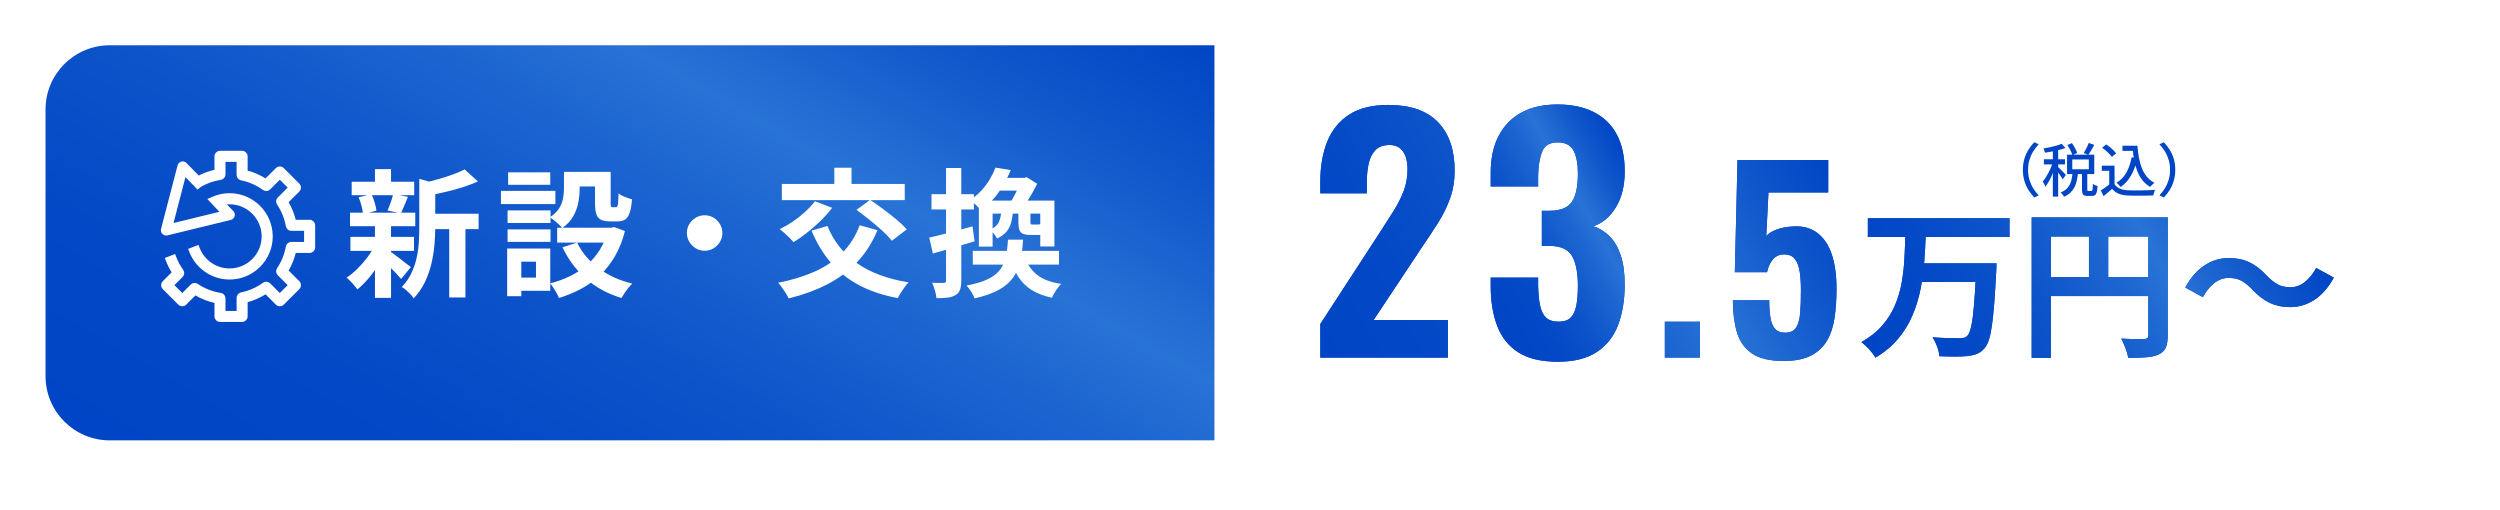 <?xml version="1.0" encoding="UTF-8"?>
<svg id="_レイヤー_2" data-name="レイヤー 2" xmlns="http://www.w3.org/2000/svg" xmlns:xlink="http://www.w3.org/1999/xlink" viewBox="0 0 779 159">
  <defs>
    <style>
      .cls-1 {
        fill: url(#_名称未設定グラデーション_12-7);
      }

      .cls-2, .cls-3, .cls-4 {
        fill: #fff;
      }

      .cls-5 {
        fill: #0045c5;
      }

      .cls-6 {
        fill: url(#_名称未設定グラデーション_12);
      }

      .cls-7 {
        fill: url(#_名称未設定グラデーション_12-2);
      }

      .cls-8 {
        fill: url(#_名称未設定グラデーション_12-5);
      }

      .cls-3 {
        filter: url(#drop-shadow-1);
      }

      .cls-9 {
        fill: url(#_名称未設定グラデーション_12-8);
      }

      .cls-10 {
        fill: url(#_名称未設定グラデーション_12-6);
      }

      .cls-11 {
        fill: url(#_名称未設定グラデーション_12-3);
      }

      .cls-4 {
        stroke: #fff;
        stroke-miterlimit: 10;
        stroke-width: 1.08px;
      }

      .cls-12 {
        fill: url(#_名称未設定グラデーション_12-4);
      }
    </style>
    <filter id="drop-shadow-1" x="0" y="0" width="779" height="159" filterUnits="userSpaceOnUse">
      <feOffset dx="3.449" dy="3.449"/>
      <feGaussianBlur result="blur" stdDeviation="5.748"/>
      <feFlood flood-color="#5e5e5e" flood-opacity=".75"/>
      <feComposite in2="blur" operator="in"/>
      <feComposite in="SourceGraphic"/>
    </filter>
    <linearGradient id="_名称未設定グラデーション_12" data-name="名称未設定グラデーション 12" x1="130.947" y1="196.179" x2="271.656" y2="-47.536" gradientUnits="userSpaceOnUse">
      <stop offset="0" stop-color="#0045c5"/>
      <stop offset=".205" stop-color="#0348c6"/>
      <stop offset=".398" stop-color="#0d54ca"/>
      <stop offset=".586" stop-color="#1d67d1"/>
      <stop offset=".675" stop-color="#2873d6"/>
      <stop offset=".852" stop-color="#1057cb"/>
      <stop offset="1" stop-color="#0045c5"/>
    </linearGradient>
    <linearGradient id="_名称未設定グラデーション_12-2" data-name="名称未設定グラデーション 12" x1="415.123" y1="117.845" x2="560.479" y2="33.924" xlink:href="#_名称未設定グラデーション_12"/>
    <linearGradient id="_名称未設定グラデーション_12-3" data-name="名称未設定グラデーション 12" x1="415.123" y1="117.845" x2="560.479" y2="33.924" xlink:href="#_名称未設定グラデーション_12"/>
    <linearGradient id="_名称未設定グラデーション_12-4" data-name="名称未設定グラデーション 12" x1="415.123" y1="117.845" x2="560.479" y2="33.924" xlink:href="#_名称未設定グラデーション_12"/>
    <linearGradient id="_名称未設定グラデーション_12-5" data-name="名称未設定グラデーション 12" x1="586.709" y1="118.188" x2="705.812" y2="49.424" xlink:href="#_名称未設定グラデーション_12"/>
    <linearGradient id="_名称未設定グラデーション_12-6" data-name="名称未設定グラデーション 12" x1="586.709" y1="118.188" x2="705.812" y2="49.424" xlink:href="#_名称未設定グラデーション_12"/>
    <linearGradient id="_名称未設定グラデーション_12-7" data-name="名称未設定グラデーション 12" x1="586.709" y1="118.188" x2="705.812" y2="49.424" xlink:href="#_名称未設定グラデーション_12"/>
    <linearGradient id="_名称未設定グラデーション_12-8" data-name="名称未設定グラデーション 12" x1="458.507" y1="88.154" x2="512.497" y2="56.983" xlink:href="#_名称未設定グラデーション_12"/>
  </defs>
  <g id="_デザイン" data-name="デザイン">
    <g>
      <g>
        <rect class="cls-3" x="14.187" y="14.105" width="743.294" height="123.112" rx="20" ry="20"/>
        <path class="cls-6" d="M34.187,14.105h344.235v123.112H34.187c-11.038,0-20-8.962-20-20V34.105c0-11.038,8.962-20,20-20Z"/>
        <g>
          <g>
            <path class="cls-5" d="M411.413,111.42v-10.464l18.912-29.088c1.407-2.175,2.736-4.255,3.984-6.24,1.248-1.983,2.271-4.016,3.072-6.096.8-2.079,1.2-4.304,1.2-6.672,0-2.496-.48-4.399-1.44-5.712-.96-1.311-2.337-1.968-4.128-1.968-1.92,0-3.393.528-4.416,1.584-1.024,1.056-1.728,2.448-2.112,4.176-.384,1.728-.576,3.616-.576,5.664v3.648h-14.496v-3.84c0-4.608.72-8.703,2.16-12.288,1.44-3.583,3.711-6.384,6.816-8.4,3.104-2.016,7.184-3.024,12.24-3.024,6.848,0,12,1.792,15.456,5.376,3.456,3.585,5.184,8.609,5.184,15.072,0,3.136-.48,6.033-1.44,8.688-.96,2.656-2.225,5.217-3.792,7.68-1.569,2.465-3.249,5.009-5.04,7.632l-14.976,22.56h23.136v11.712h-39.744Z"/>
            <path class="cls-5" d="M518.76,111.42v-11.172h10.944v11.172h-10.944Z"/>
            <path class="cls-5" d="M555.771,112.483c-4.307,0-7.6-.786-9.88-2.356s-3.838-3.774-4.674-6.612c-.836-2.837-1.254-6.156-1.254-9.956h11.324c0,2.23.139,4.104.418,5.624.278,1.52.785,2.66,1.52,3.42.734.76,1.836,1.115,3.306,1.064,1.469-.05,2.533-.608,3.192-1.672.658-1.064,1.064-2.584,1.216-4.56.152-1.976.228-4.306.228-6.992,0-2.178-.127-4.104-.38-5.776-.254-1.672-.748-2.989-1.482-3.952-.735-.962-1.862-1.444-3.382-1.444-1.368,0-2.496.482-3.382,1.444-.887.963-1.533,2.331-1.938,4.104h-10.032l.836-34.96h28.272v10.108h-18.62l-.684,13.604c.608-.76,1.634-1.418,3.078-1.976,1.444-.557,3.002-.886,4.674-.988,3.192-.304,5.839.304,7.942,1.824,2.102,1.52,3.66,3.762,4.674,6.726,1.013,2.964,1.52,6.574,1.52,10.83,0,3.243-.203,6.245-.608,9.006-.406,2.762-1.191,5.143-2.356,7.144-1.167,2.002-2.838,3.56-5.016,4.674-2.179,1.114-5.016,1.672-8.512,1.672Z"/>
          </g>
          <g>
            <path class="cls-7" d="M411.413,111.42v-10.464l18.912-29.088c1.407-2.175,2.736-4.255,3.984-6.24,1.248-1.983,2.271-4.016,3.072-6.096.8-2.079,1.2-4.304,1.2-6.672,0-2.496-.48-4.399-1.44-5.712-.96-1.311-2.337-1.968-4.128-1.968-1.92,0-3.393.528-4.416,1.584-1.024,1.056-1.728,2.448-2.112,4.176-.384,1.728-.576,3.616-.576,5.664v3.648h-14.496v-3.84c0-4.608.72-8.703,2.16-12.288,1.44-3.583,3.711-6.384,6.816-8.4,3.104-2.016,7.184-3.024,12.24-3.024,6.848,0,12,1.792,15.456,5.376,3.456,3.585,5.184,8.609,5.184,15.072,0,3.136-.48,6.033-1.44,8.688-.96,2.656-2.225,5.217-3.792,7.68-1.569,2.465-3.249,5.009-5.04,7.632l-14.976,22.56h23.136v11.712h-39.744Z"/>
            <path class="cls-11" d="M518.76,111.42v-11.172h10.944v11.172h-10.944Z"/>
            <path class="cls-12" d="M555.771,112.483c-4.307,0-7.6-.786-9.88-2.356s-3.838-3.774-4.674-6.612c-.836-2.837-1.254-6.156-1.254-9.956h11.324c0,2.23.139,4.104.418,5.624.278,1.52.785,2.66,1.52,3.42.734.76,1.836,1.115,3.306,1.064,1.469-.05,2.533-.608,3.192-1.672.658-1.064,1.064-2.584,1.216-4.56.152-1.976.228-4.306.228-6.992,0-2.178-.127-4.104-.38-5.776-.254-1.672-.748-2.989-1.482-3.952-.735-.962-1.862-1.444-3.382-1.444-1.368,0-2.496.482-3.382,1.444-.887.963-1.533,2.331-1.938,4.104h-10.032l.836-34.96h28.272v10.108h-18.62l-.684,13.604c.608-.76,1.634-1.418,3.078-1.976,1.444-.557,3.002-.886,4.674-.988,3.192-.304,5.839.304,7.942,1.824,2.102,1.52,3.66,3.762,4.674,6.726,1.013,2.964,1.52,6.574,1.52,10.83,0,3.243-.203,6.245-.608,9.006-.406,2.762-1.191,5.143-2.356,7.144-1.167,2.002-2.838,3.56-5.016,4.674-2.179,1.114-5.016,1.672-8.512,1.672Z"/>
          </g>
        </g>
        <g>
          <g>
            <path class="cls-5" d="M593.719,73.001h6.35c-.1,2.834-.259,5.7-.475,8.6-.217,2.9-.608,5.759-1.175,8.575-.567,2.817-1.4,5.517-2.5,8.1-1.1,2.584-2.583,5-4.45,7.25-1.867,2.25-4.233,4.225-7.1,5.925-.434-.8-1.067-1.659-1.9-2.575-.833-.917-1.65-1.675-2.45-2.275,2.633-1.5,4.791-3.216,6.475-5.15,1.683-1.933,3.008-4.033,3.975-6.3.966-2.266,1.667-4.641,2.1-7.125.433-2.483.716-4.991.85-7.525.133-2.533.233-5.033.3-7.5ZM582.019,68.001h44.15v5.85h-44.15v-5.85ZM598.019,82.051h20v5.8h-20v-5.8ZM615.819,82.051h6.3c-.033.634-.05,1.167-.05,1.6,0,.434-.017.784-.05,1.05-.2,3.867-.409,7.175-.625,9.925-.217,2.75-.459,5.05-.725,6.9-.267,1.85-.583,3.325-.95,4.425-.367,1.1-.8,1.933-1.3,2.5-.734.866-1.525,1.466-2.375,1.8-.85.333-1.842.566-2.975.7-1,.1-2.292.15-3.875.15-1.583,0-3.208-.034-4.875-.1-.067-.867-.3-1.859-.7-2.975-.4-1.116-.883-2.091-1.45-2.925,1.733.134,3.383.217,4.95.25,1.566.034,2.717.05,3.45.05.533,0,.983-.041,1.35-.125.366-.083.7-.258,1-.525.533-.466.975-1.508,1.325-3.125.35-1.616.65-3.95.9-7,.25-3.05.475-6.908.675-11.575v-1Z"/>
            <path class="cls-5" d="M633.069,67.751h39.2v5.95h-33.2v37.8h-6v-43.75ZM636.319,86.351h36.05v5.9h-36.05v-5.9ZM650.919,71.001h6v18.3h-6v-18.3ZM669.419,67.751h6.05v36.75c0,1.6-.2,2.858-.6,3.775-.4.916-1.117,1.625-2.15,2.125-1.034.5-2.325.808-3.875.925-1.55.116-3.442.175-5.675.175-.1-.567-.267-1.217-.5-1.95-.234-.734-.5-1.459-.8-2.175-.3-.716-.6-1.341-.9-1.875.966.067,1.941.109,2.925.125.982.017,1.857.025,2.625.025h1.6c.467-.033.8-.141,1-.325.2-.183.3-.491.3-.925v-36.65Z"/>
            <path class="cls-5" d="M701.819,90.201c-1.1-1.133-2.184-2.016-3.25-2.65-1.067-.633-2.467-.95-4.2-.95-1.6,0-3.092.559-4.475,1.675-1.384,1.117-2.542,2.559-3.475,4.325l-5.5-3c1.7-3.1,3.716-5.408,6.05-6.925,2.333-1.516,4.85-2.275,7.55-2.275,2.4,0,4.541.45,6.425,1.35,1.883.9,3.675,2.284,5.375,4.15,1.1,1.134,2.191,2.017,3.275,2.65,1.083.634,2.475.95,4.175.95,1.6,0,3.091-.558,4.475-1.675,1.383-1.116,2.542-2.558,3.475-4.325l5.5,3c-1.7,3.1-3.717,5.409-6.05,6.925-2.333,1.517-4.85,2.275-7.55,2.275-2.367,0-4.5-.45-6.4-1.35-1.9-.9-3.7-2.283-5.4-4.15Z"/>
          </g>
          <g>
            <path class="cls-8" d="M593.719,73.001h6.35c-.1,2.834-.259,5.7-.475,8.6-.217,2.9-.608,5.759-1.175,8.575-.567,2.817-1.4,5.517-2.5,8.1-1.1,2.584-2.583,5-4.45,7.25-1.867,2.25-4.233,4.225-7.1,5.925-.434-.8-1.067-1.659-1.9-2.575-.833-.917-1.65-1.675-2.45-2.275,2.633-1.5,4.791-3.216,6.475-5.15,1.683-1.933,3.008-4.033,3.975-6.3.966-2.266,1.667-4.641,2.1-7.125.433-2.483.716-4.991.85-7.525.133-2.533.233-5.033.3-7.5ZM582.019,68.001h44.15v5.85h-44.15v-5.85ZM598.019,82.051h20v5.8h-20v-5.8ZM615.819,82.051h6.3c-.033.634-.05,1.167-.05,1.6,0,.434-.017.784-.05,1.05-.2,3.867-.409,7.175-.625,9.925-.217,2.75-.459,5.05-.725,6.9-.267,1.85-.583,3.325-.95,4.425-.367,1.1-.8,1.933-1.3,2.5-.734.866-1.525,1.466-2.375,1.8-.85.333-1.842.566-2.975.7-1,.1-2.292.15-3.875.15-1.583,0-3.208-.034-4.875-.1-.067-.867-.3-1.859-.7-2.975-.4-1.116-.883-2.091-1.45-2.925,1.733.134,3.383.217,4.95.25,1.566.034,2.717.05,3.45.05.533,0,.983-.041,1.35-.125.366-.083.7-.258,1-.525.533-.466.975-1.508,1.325-3.125.35-1.616.65-3.95.9-7,.25-3.05.475-6.908.675-11.575v-1Z"/>
            <path class="cls-10" d="M633.069,67.751h39.2v5.95h-33.2v37.8h-6v-43.75ZM636.319,86.351h36.05v5.9h-36.05v-5.9ZM650.919,71.001h6v18.3h-6v-18.3ZM669.419,67.751h6.05v36.75c0,1.6-.2,2.858-.6,3.775-.4.916-1.117,1.625-2.15,2.125-1.034.5-2.325.808-3.875.925-1.55.116-3.442.175-5.675.175-.1-.567-.267-1.217-.5-1.95-.234-.734-.5-1.459-.8-2.175-.3-.716-.6-1.341-.9-1.875.966.067,1.941.109,2.925.125.982.017,1.857.025,2.625.025h1.6c.467-.033.8-.141,1-.325.2-.183.3-.491.3-.925v-36.65Z"/>
            <path class="cls-1" d="M701.819,90.201c-1.1-1.133-2.184-2.016-3.25-2.65-1.067-.633-2.467-.95-4.2-.95-1.6,0-3.092.559-4.475,1.675-1.384,1.117-2.542,2.559-3.475,4.325l-5.5-3c1.7-3.1,3.716-5.408,6.05-6.925,2.333-1.516,4.85-2.275,7.55-2.275,2.4,0,4.541.45,6.425,1.35,1.883.9,3.675,2.284,5.375,4.15,1.1,1.134,2.191,2.017,3.275,2.65,1.083.634,2.475.95,4.175.95,1.6,0,3.091-.558,4.475-1.675,1.383-1.116,2.542-2.558,3.475-4.325l5.5,3c-1.7,3.1-3.717,5.409-6.05,6.925-2.333,1.517-4.85,2.275-7.55,2.275-2.367,0-4.5-.45-6.4-1.35-1.9-.9-3.7-2.283-5.4-4.15Z"/>
          </g>
        </g>
        <g>
          <path class="cls-5" d="M630.327,52.924c0-1.224.153-2.358.459-3.402.306-1.044.729-1.998,1.269-2.862s1.152-1.644,1.836-2.34l1.368.648c-.66.684-1.236,1.431-1.728,2.241-.492.81-.879,1.686-1.161,2.628-.282.942-.423,1.971-.423,3.087,0,1.104.141,2.13.423,3.078.282.948.669,1.824,1.161,2.628.492.804,1.068,1.554,1.728,2.25l-1.368.648c-.684-.696-1.296-1.476-1.836-2.34-.54-.864-.963-1.821-1.269-2.871-.306-1.05-.459-2.181-.459-3.393Z"/>
          <path class="cls-5" d="M639.759,50.26l1.026.45c-.18.636-.396,1.299-.648,1.989-.252.69-.525,1.371-.819,2.043-.294.672-.609,1.302-.945,1.89-.336.588-.678,1.092-1.026,1.512-.084-.24-.21-.513-.378-.819-.168-.306-.318-.561-.45-.765.324-.36.642-.789.954-1.287.312-.498.615-1.032.909-1.602.294-.57.558-1.149.792-1.737.234-.588.429-1.146.585-1.674ZM642.405,44.788l1.17,1.314c-.588.228-1.239.435-1.953.621-.714.186-1.449.348-2.205.486-.756.138-1.488.261-2.196.369-.036-.192-.102-.414-.198-.666-.096-.252-.192-.468-.288-.648.672-.108,1.359-.237,2.061-.387.702-.15,1.368-.318,1.998-.504.63-.186,1.167-.381,1.611-.585ZM636.879,49.63h6.57v1.602h-6.57v-1.602ZM639.669,46.138h1.656v15.12h-1.656v-15.12ZM641.289,52.042c.108.084.276.243.504.477.228.234.477.483.747.747.27.264.513.513.729.747.216.234.366.405.45.513l-.99,1.332c-.108-.192-.255-.432-.441-.72-.187-.288-.39-.585-.612-.891-.222-.306-.435-.597-.639-.873-.204-.276-.378-.498-.522-.666l.774-.666ZM645.807,53.86h1.692c-.072.804-.187,1.575-.342,2.313-.156.738-.39,1.425-.702,2.061-.312.636-.732,1.215-1.26,1.737-.528.522-1.212.969-2.052,1.341-.096-.216-.246-.453-.45-.711-.204-.258-.396-.465-.576-.621.732-.3,1.326-.663,1.782-1.089.456-.426.812-.903,1.071-1.431.258-.528.447-1.095.567-1.701.12-.606.21-1.239.27-1.899ZM644.097,48.19h8.478v6.048h-8.478v-6.048ZM644.187,45.202l1.422-.612c.336.48.66,1.002.972,1.566.312.564.534,1.062.666,1.494l-1.494.684c-.12-.42-.327-.924-.621-1.512-.294-.588-.609-1.128-.945-1.62ZM645.717,49.684v3.06h5.166v-3.06h-5.166ZM648.741,53.662h1.656v5.292c0,.252.021.408.063.468.042.06.141.09.297.09h.936c.108,0,.192-.048.252-.144.06-.096.102-.303.126-.621.024-.318.042-.795.054-1.431.108.084.249.171.423.261.174.09.357.168.549.234.192.066.36.117.504.153-.048.816-.132,1.446-.252,1.89-.12.444-.3.756-.54.936-.24.18-.552.27-.936.27h-1.404c-.468,0-.828-.066-1.08-.198-.252-.132-.423-.351-.513-.657-.09-.306-.135-.723-.135-1.251v-5.292ZM650.847,44.554l1.728.594c-.3.552-.612,1.104-.936,1.656-.324.552-.636,1.026-.936,1.422l-1.422-.54c.18-.288.369-.615.567-.981.198-.366.387-.735.567-1.107.18-.372.324-.72.432-1.044Z"/>
          <path class="cls-5" d="M658.893,57.388c.408.624.975,1.089,1.701,1.395.726.306,1.587.477,2.583.513.516.024,1.128.039,1.836.045.708.006,1.458,0,2.25-.018.792-.018,1.56-.039,2.304-.063.744-.024,1.398-.06,1.962-.108-.072.132-.144.303-.216.513-.072.21-.138.423-.198.639-.06.216-.108.414-.144.594-.516.024-1.113.042-1.791.054-.678.012-1.38.021-2.106.027-.726.006-1.431.006-2.115,0-.684-.006-1.284-.021-1.8-.045-1.14-.048-2.115-.231-2.925-.549-.81-.318-1.509-.831-2.097-1.539-.408.372-.831.744-1.269,1.116s-.903.756-1.395,1.152l-.864-1.764c.42-.264.873-.57,1.359-.918.486-.348.945-.696,1.377-1.044h1.548ZM658.893,51.628v6.498h-1.656v-4.914h-2.322v-1.584h3.978ZM655.023,46.03l1.26-1.026c.384.24.777.522,1.179.846.402.324.771.654,1.107.99.336.336.612.648.828.936l-1.35,1.116c-.192-.288-.453-.603-.783-.945s-.69-.681-1.08-1.017c-.39-.336-.777-.636-1.161-.9ZM664.221,49.018l1.746.252c-.408,2.04-1.032,3.81-1.872,5.31-.84,1.5-1.932,2.73-3.276,3.69-.084-.12-.204-.261-.36-.423-.156-.162-.321-.324-.495-.486-.174-.162-.327-.291-.459-.387,1.296-.804,2.325-1.881,3.087-3.231.762-1.35,1.305-2.925,1.629-4.725ZM661.359,45.418h3.78v1.602h-3.78v-1.602ZM664.203,45.418h1.818c.096,1.332.255,2.595.477,3.789.222,1.194.537,2.289.945,3.285.408.996.927,1.872,1.557,2.628.63.756,1.407,1.368,2.331,1.836-.132.096-.282.219-.45.369-.168.15-.33.306-.486.468-.156.162-.288.315-.396.459-.936-.552-1.728-1.233-2.376-2.043-.648-.81-1.182-1.734-1.602-2.772-.42-1.038-.747-2.163-.981-3.375-.234-1.212-.405-2.496-.513-3.852h-.324v-.792Z"/>
          <path class="cls-5" d="M677.811,52.924c0,1.212-.153,2.343-.459,3.393-.306,1.05-.729,2.007-1.269,2.871-.54.864-1.152,1.644-1.836,2.34l-1.368-.648c.66-.696,1.236-1.446,1.728-2.25.492-.804.879-1.68,1.161-2.628.282-.948.423-1.974.423-3.078,0-1.116-.141-2.145-.423-3.087-.282-.942-.669-1.818-1.161-2.628-.492-.81-1.068-1.557-1.728-2.241l1.368-.648c.684.696,1.296,1.476,1.836,2.34s.963,1.818,1.269,2.862c.306,1.044.459,2.178.459,3.402Z"/>
        </g>
        <g>
          <g>
            <path class="cls-2" d="M116.88,76.319l3.627,1.382c-.691,1.555-1.526,3.116-2.504,4.685-.979,1.569-2.044,3.03-3.196,4.383-1.151,1.353-2.303,2.49-3.454,3.411-.375-.547-.893-1.188-1.555-1.922-.663-.734-1.267-1.317-1.813-1.749,1.123-.719,2.246-1.633,3.368-2.742,1.123-1.108,2.166-2.303,3.13-3.584.964-1.281,1.763-2.569,2.396-3.865ZM109.065,66.258h20.338v4.232h-20.338v-4.232ZM109.194,73.814h19.82v4.361h-19.82v-4.361ZM109.583,56.628h19.475v4.189h-19.475v-4.189ZM111.742,61.465l4.016-.95c.374.777.705,1.648.993,2.612.288.965.475,1.792.562,2.483l-4.188,1.166c-.058-.719-.209-1.576-.454-2.569-.245-.993-.555-1.907-.928-2.742ZM116.837,52.699h5.009v5.786h-5.009v-5.786ZM116.837,70.23h5.009v22.583h-5.009v-22.583ZM121.501,78.348c.316.173.784.49,1.403.95.619.461,1.274.957,1.965,1.49.691.533,1.317,1.022,1.878,1.468.562.447.986.771,1.274.972l-3.022,3.714c-.346-.403-.785-.899-1.317-1.49-.533-.59-1.109-1.188-1.728-1.792-.619-.604-1.216-1.18-1.792-1.727-.576-.547-1.065-.993-1.468-1.339l2.807-2.245ZM122.494,60.428l4.62.907c-.403.979-.792,1.922-1.166,2.828-.374.907-.72,1.677-1.036,2.31l-4.146-.864c.201-.489.417-1.036.648-1.641.23-.605.446-1.216.647-1.835.201-.619.346-1.188.432-1.706ZM130.655,55.722l6.045,1.727c-.029.375-.388.619-1.079.734v12.695c0,1.613-.08,3.375-.238,5.29-.159,1.915-.468,3.872-.928,5.873-.461,2.001-1.138,3.937-2.03,5.808-.893,1.871-2.072,3.584-3.541,5.139-.202-.404-.525-.835-.972-1.295-.447-.461-.907-.9-1.382-1.317-.475-.418-.928-.727-1.36-.928,1.266-1.324,2.267-2.756,3.001-4.296.734-1.54,1.28-3.131,1.641-4.771.36-1.641.59-3.274.691-4.901.101-1.626.151-3.188.151-4.685v-15.07ZM144.775,52.785l4.145,3.757c-1.468.663-3.066,1.267-4.793,1.814-1.727.547-3.491,1.03-5.29,1.447-1.799.418-3.534.785-5.203,1.101-.145-.547-.375-1.209-.691-1.986-.317-.777-.634-1.425-.95-1.943,1.555-.345,3.123-.741,4.707-1.187,1.583-.446,3.073-.928,4.469-1.447,1.396-.518,2.598-1.036,3.606-1.554ZM132.987,66.603h16.149v4.793h-16.149v-4.793ZM139.982,68.719h5.052v23.965h-5.052v-23.965Z"/>
            <path class="cls-2" d="M156.088,59.478h16.97v4.102h-16.97v-4.102ZM158.031,77.441h4.404v14.854h-4.404v-14.854ZM158.161,65.567h13.386v3.929h-13.386v-3.929ZM158.161,71.483h13.386v3.886h-13.386v-3.886ZM158.334,53.692h13.126v3.886h-13.126v-3.886ZM160.536,77.441h10.924v13.17h-10.924v-4.102h6.477v-4.966h-6.477v-4.102ZM175.735,53.563h4.879v5.268c0,1.353-.137,2.771-.41,4.253-.274,1.483-.799,2.915-1.576,4.297-.777,1.382-1.915,2.606-3.411,3.67-.259-.316-.626-.698-1.101-1.144-.475-.446-.972-.87-1.49-1.274-.518-.403-.95-.705-1.295-.907,1.324-.892,2.295-1.842,2.915-2.85.619-1.007,1.021-2.044,1.209-3.109.187-1.065.28-2.073.28-3.023v-5.182ZM189.467,70.964h.993l.907-.216,3.368,1.252c-.749,2.908-1.764,5.477-3.044,7.708-1.281,2.231-2.8,4.196-4.556,5.894-1.756,1.699-3.729,3.138-5.916,4.318-2.188,1.18-4.534,2.159-7.039,2.936-.173-.461-.418-.972-.734-1.533-.317-.561-.655-1.116-1.015-1.662-.36-.547-.698-1.007-1.015-1.382,2.216-.546,4.303-1.302,6.261-2.267,1.957-.964,3.72-2.137,5.29-3.519,1.569-1.382,2.907-2.979,4.016-4.793,1.108-1.814,1.936-3.8,2.483-5.959v-.777ZM173.619,70.964h17.877v4.62h-17.877v-4.62ZM179.838,75.585c1.468,3.081,3.685,5.736,6.649,7.967,2.965,2.231,6.478,3.836,10.536,4.815-.375.345-.777.784-1.209,1.317-.432.532-.835,1.079-1.209,1.641-.375.561-.691,1.072-.95,1.533-4.29-1.295-7.967-3.289-11.032-5.98-3.066-2.691-5.521-5.966-7.362-9.824l4.577-1.468ZM177.678,53.563h10.406v4.534h-10.406v-4.534ZM185.408,53.563h4.879v9.716c0,.576.036.936.108,1.079.071.144.223.216.453.216h1.08c.173,0,.316-.093.432-.281.115-.187.201-.59.259-1.209.057-.619.101-1.561.129-2.828.46.403,1.115.771,1.965,1.101.849.331,1.59.583,2.224.756-.144,1.785-.388,3.181-.734,4.188-.345,1.008-.813,1.706-1.403,2.094-.59.389-1.36.583-2.31.583h-2.548c-1.152,0-2.059-.173-2.72-.518-.663-.345-1.13-.928-1.403-1.749-.274-.82-.41-1.95-.41-3.39v-9.759Z"/>
            <path class="cls-2" d="M219.564,67.078c1.036,0,1.965.252,2.785.756.82.504,1.482,1.166,1.986,1.986.503.82.755,1.749.755,2.785,0,1.008-.252,1.929-.755,2.764-.504.835-1.166,1.505-1.986,2.008-.82.504-1.749.756-2.785.756-1.008,0-1.929-.252-2.764-.756-.835-.503-1.504-1.173-2.008-2.008-.504-.835-.756-1.756-.756-2.764,0-1.036.252-1.965.756-2.785.503-.82,1.173-1.482,2.008-1.986.834-.503,1.756-.756,2.764-.756Z"/>
            <path class="cls-2" d="M267.883,70.187l5.527,1.555c-1.641,3.944-3.793,7.297-6.456,10.061-2.663,2.764-5.772,5.052-9.327,6.866-3.556,1.814-7.521,3.253-11.896,4.318-.173-.432-.454-.957-.842-1.576-.389-.619-.799-1.231-1.231-1.835-.432-.605-.835-1.094-1.209-1.468,4.26-.835,8.067-2,11.421-3.498,3.353-1.496,6.21-3.433,8.571-5.808,2.36-2.375,4.174-5.246,5.441-8.615ZM253.935,62.717l5.354,2.03c-1.008,1.353-2.188,2.692-3.541,4.016-1.354,1.324-2.764,2.562-4.232,3.714-1.468,1.152-2.879,2.145-4.231,2.979-.317-.374-.734-.82-1.252-1.339s-1.051-1.021-1.598-1.511c-.547-.489-1.036-.892-1.468-1.209,1.382-.662,2.749-1.453,4.102-2.375,1.353-.921,2.627-1.928,3.822-3.023,1.194-1.094,2.209-2.187,3.044-3.282ZM243.615,57.319h38.301v5.052h-38.301v-5.052ZM257.821,70.403c1.929,4.75,4.973,8.6,9.133,11.551,4.16,2.951,9.55,4.959,16.171,6.024-.375.375-.777.857-1.209,1.447-.432.59-.842,1.194-1.231,1.814-.389.619-.698,1.173-.928,1.662-4.692-.893-8.744-2.253-12.155-4.081-3.412-1.828-6.319-4.152-8.723-6.974-2.404-2.821-4.412-6.146-6.023-9.975l4.965-1.468ZM259.981,52.267h5.354v8.377h-5.354v-8.377ZM266.89,65.394l4.231-3.109c1.267.835,2.626,1.792,4.081,2.871,1.453,1.08,2.835,2.167,4.146,3.26,1.31,1.094,2.381,2.116,3.217,3.066l-4.664,3.541c-.72-.921-1.699-1.95-2.936-3.087-1.238-1.137-2.569-2.274-3.994-3.411-1.425-1.137-2.785-2.181-4.081-3.131Z"/>
            <path class="cls-2" d="M289.56,74.03c1.727-.374,3.792-.878,6.196-1.511,2.403-.633,4.829-1.295,7.276-1.986l.648,4.664c-2.217.662-4.455,1.324-6.714,1.986-2.26.662-4.354,1.267-6.283,1.813l-1.123-4.966ZM290.251,60.515h13.213v4.75h-13.213v-4.75ZM294.785,52.354h4.75v35.063c0,1.181-.123,2.123-.367,2.828-.245.705-.699,1.259-1.36,1.662-.634.403-1.433.676-2.396.82-.965.144-2.167.201-3.605.173-.058-.634-.216-1.418-.475-2.353-.259-.936-.547-1.749-.864-2.44.806.029,1.547.051,2.224.065.676.015,1.144.007,1.403-.022.259,0,.438-.05.54-.151.101-.1.151-.295.151-.583v-35.063ZM314.087,74.678h4.707c-.145,2.418-.432,4.606-.864,6.563-.432,1.958-1.166,3.685-2.202,5.182-1.036,1.497-2.52,2.785-4.448,3.865-1.929,1.08-4.462,1.979-7.6,2.699-.202-.605-.555-1.303-1.058-2.094-.504-.792-.986-1.432-1.446-1.922,2.792-.518,5.023-1.187,6.693-2.008,1.669-.82,2.929-1.806,3.778-2.958.849-1.151,1.439-2.497,1.771-4.037.331-1.54.554-3.303.669-5.29ZM310.157,52.224l4.793.777c-.95,2.303-2.152,4.534-3.605,6.693-1.454,2.159-3.361,4.131-5.722,5.916-.374-.575-.9-1.173-1.576-1.792-.677-.619-1.289-1.086-1.835-1.403,1.41-.95,2.626-1.986,3.649-3.109,1.021-1.123,1.893-2.295,2.612-3.519.719-1.223,1.281-2.411,1.684-3.562ZM303.118,78.176h26.858v4.275h-26.858v-4.275ZM309.293,62.501h15.977v4.059h-15.977v10.277h-4.275v-14.336h4.275ZM312.014,65.437h3.67c-.086,1.382-.274,2.634-.562,3.757-.288,1.123-.777,2.109-1.468,2.958-.691.849-1.684,1.576-2.979,2.181-.202-.432-.518-.921-.95-1.468-.432-.547-.835-.978-1.209-1.295,1.381-.604,2.295-1.41,2.742-2.418.446-1.007.698-2.245.756-3.714ZM311.366,55.419h8.463v3.973h-10.881l2.418-3.973ZM319.138,79.601c.777,2.476,2.073,4.455,3.886,5.937,1.814,1.483,4.361,2.455,7.643,2.915-.518.49-1.058,1.166-1.619,2.03-.562.864-.986,1.626-1.274,2.289-2.562-.547-4.692-1.368-6.391-2.461-1.699-1.094-3.081-2.483-4.146-4.167-1.065-1.684-1.915-3.692-2.547-6.024l4.447-.518ZM318.102,55.419h1.08l.734-.216,3.282,2.073c-.432.864-.928,1.792-1.49,2.785-.562.993-1.144,1.943-1.749,2.85-.605.907-1.181,1.72-1.728,2.44-.432-.316-.993-.691-1.684-1.123s-1.295-.777-1.813-1.036c.432-.633.871-1.367,1.317-2.202.446-.835.849-1.677,1.209-2.526.36-.849.641-1.576.842-2.181v-.864ZM317.325,65.61h3.757v3.498c0,.403.036.648.108.734.071.086.266.13.583.13h1.684c.259,0,.438-.036.54-.108.101-.072.18-.194.237-.367.346.231.835.461,1.468.691.633.231,1.209.404,1.728.518-.202.95-.576,1.605-1.123,1.965-.547.36-1.31.54-2.289.54h-2.807c-1.065,0-1.878-.122-2.439-.367-.562-.244-.943-.662-1.145-1.252-.202-.59-.302-1.418-.302-2.483v-3.498ZM324.148,62.501h4.404v14.293h-4.404v-14.293Z"/>
          </g>
          <path class="cls-4" d="M96.478,69.027h-4.75c-.493-2.163-1.323-4.214-2.467-6.101l3.641-3.64c.223-.223.346-.519.346-.834,0-.314-.123-.61-.346-.832l-4.876-4.876c-.463-.459-1.209-.456-1.664.001l-3.539,3.538c-1.914-1.25-3.999-2.164-6.202-2.718v-4.854c0-.649-.528-1.178-1.179-1.178h-6.895c-.648,0-1.177.528-1.177,1.178v4.643c-1.937.394-3.802,1.067-5.55,2l-4.094-4.182c-.278-.285-.694-.402-1.078-.299-.386.102-.69.406-.79.794l-5.151,19.796c-.097.375.012.78.285,1.058.266.272.69.391,1.052.299l19.75-4.813c.384-.094.692-.389.802-.77.11-.382.006-.797-.271-1.081l-2.754-2.846c.666-.13,1.325-.195,1.965-.195,5.811,0,10.538,4.727,10.538,10.538,0,5.81-4.727,10.537-10.538,10.537-4.393,0-8.367-2.773-9.89-6.9l-.104-.282-2.213.859.102.273c1.873,5.039,6.737,8.424,12.105,8.424,7.118,0,12.909-5.791,12.909-12.91,0-7.12-5.791-12.912-12.909-12.912-1.315,0-2.622.203-3.939.621l-.005-.003-.174.059c-.397.134-.787.287-1.159.455l-.356.166.006.007-.371.155,3.85,4.109-16.064,3.915,4.186-16.097,4.097,4.215.651-.537c2.005-1.178,4.181-1.953,6.468-2.303.579-.088.999-.578.999-1.163v-4.453h4.543v4.617c0,.558.396,1.043.941,1.154,2.559.52,4.936,1.564,7.065,3.103.471.34,1.111.289,1.523-.121l3.397-3.399,3.212,3.212-3.474,3.477c-.399.396-.461,1.023-.148,1.489,1.424,2.117,2.374,4.47,2.824,6.991.1.563.587.971,1.159.971h4.533v4.543h-4.533c-.571,0-1.059.408-1.159.969-.45,2.522-1.399,4.874-2.821,6.989-.316.467-.255,1.093.144,1.49l3.475,3.476-3.212,3.212-3.397-3.398c-.408-.408-1.047-.463-1.521-.122-2.133,1.541-4.51,2.586-7.066,3.105-.546.111-.941.596-.941,1.154v4.617h-4.543v-4.453c0-.585-.419-1.075-.997-1.163-2.677-.411-5.174-1.387-7.425-2.901-.467-.314-1.093-.251-1.489.145l-3.016,3.017-3.213-3.212,2.939-2.938c.409-.411.461-1.05.122-1.521-.953-1.318-1.724-2.754-2.294-4.269l-.106-.279-2.19.85.104.274c.528,1.395,1.203,2.73,2.009,3.973l-3.079,3.078c-.223.223-.346.518-.346.833,0,.314.123.61.346.832l4.876,4.877c.46.458,1.206.456,1.664-.001l3.18-3.181c2.031,1.234,4.238,2.098,6.562,2.572v4.643c0,.649.528,1.177,1.177,1.177h6.895c.651,0,1.179-.528,1.179-1.177v-4.853c2.203-.557,4.287-1.47,6.202-2.719l3.539,3.539c.459.457,1.204.456,1.663-.001l4.877-4.878c.457-.459.457-1.205,0-1.665l-3.64-3.639c1.144-1.888,1.974-3.939,2.466-6.101h4.75c.649,0,1.178-.528,1.178-1.177v-6.897c0-.649-.528-1.177-1.178-1.177Z"/>
        </g>
      </g>
      <g>
        <path class="cls-5" d="M485.429,112.716c-5.184,0-9.297-.976-12.336-2.928-3.04-1.952-5.232-4.704-6.576-8.256s-2.016-7.632-2.016-12.24v-2.784h14.784v2.592c.062,2.496.271,4.56.624,6.192.351,1.632.975,2.865,1.872,3.696.896.833,2.175,1.248,3.84,1.248,1.728,0,3.007-.432,3.84-1.296.831-.864,1.407-2.127,1.728-3.792.319-1.663.48-3.711.48-6.144,0-3.903-.576-6.927-1.729-9.072-1.151-2.144-3.456-3.248-6.912-3.312h-2.592v-10.944h2.305c3.456,0,5.808-.927,7.056-2.784,1.248-1.855,1.872-4.767,1.872-8.736,0-3.072-.448-5.472-1.344-7.2-.897-1.728-2.561-2.592-4.992-2.592-2.434,0-4.032.96-4.8,2.88-.769,1.92-1.186,4.385-1.248,7.392v3.456h-14.784v-4.224c0-4.543.831-8.4,2.496-11.568,1.663-3.168,4.031-5.583,7.104-7.248,3.072-1.664,6.816-2.496,11.232-2.496s8.191.801,11.328,2.4c3.135,1.6,5.52,3.936,7.151,7.008s2.448,6.88,2.448,11.424c0,4.545-.945,8.321-2.832,11.328-1.889,3.009-4.209,4.929-6.96,5.76,1.92.641,3.615,1.697,5.088,3.168,1.472,1.473,2.624,3.441,3.456,5.904.831,2.464,1.248,5.52,1.248,9.168,0,4.672-.672,8.817-2.016,12.432-1.345,3.616-3.553,6.448-6.624,8.496-3.072,2.047-7.138,3.072-12.192,3.072Z"/>
        <path class="cls-9" d="M485.429,112.716c-5.184,0-9.297-.976-12.336-2.928-3.04-1.952-5.232-4.704-6.576-8.256s-2.016-7.632-2.016-12.24v-2.784h14.784v2.592c.062,2.496.271,4.56.624,6.192.351,1.632.975,2.865,1.872,3.696.896.833,2.175,1.248,3.84,1.248,1.728,0,3.007-.432,3.84-1.296.831-.864,1.407-2.127,1.728-3.792.319-1.663.48-3.711.48-6.144,0-3.903-.576-6.927-1.729-9.072-1.151-2.144-3.456-3.248-6.912-3.312h-2.592v-10.944h2.305c3.456,0,5.808-.927,7.056-2.784,1.248-1.855,1.872-4.767,1.872-8.736,0-3.072-.448-5.472-1.344-7.2-.897-1.728-2.561-2.592-4.992-2.592-2.434,0-4.032.96-4.8,2.88-.769,1.92-1.186,4.385-1.248,7.392v3.456h-14.784v-4.224c0-4.543.831-8.4,2.496-11.568,1.663-3.168,4.031-5.583,7.104-7.248,3.072-1.664,6.816-2.496,11.232-2.496s8.191.801,11.328,2.4c3.135,1.6,5.52,3.936,7.151,7.008s2.448,6.88,2.448,11.424c0,4.545-.945,8.321-2.832,11.328-1.889,3.009-4.209,4.929-6.96,5.76,1.92.641,3.615,1.697,5.088,3.168,1.472,1.473,2.624,3.441,3.456,5.904.831,2.464,1.248,5.52,1.248,9.168,0,4.672-.672,8.817-2.016,12.432-1.345,3.616-3.553,6.448-6.624,8.496-3.072,2.047-7.138,3.072-12.192,3.072Z"/>
      </g>
    </g>
  </g>
</svg>